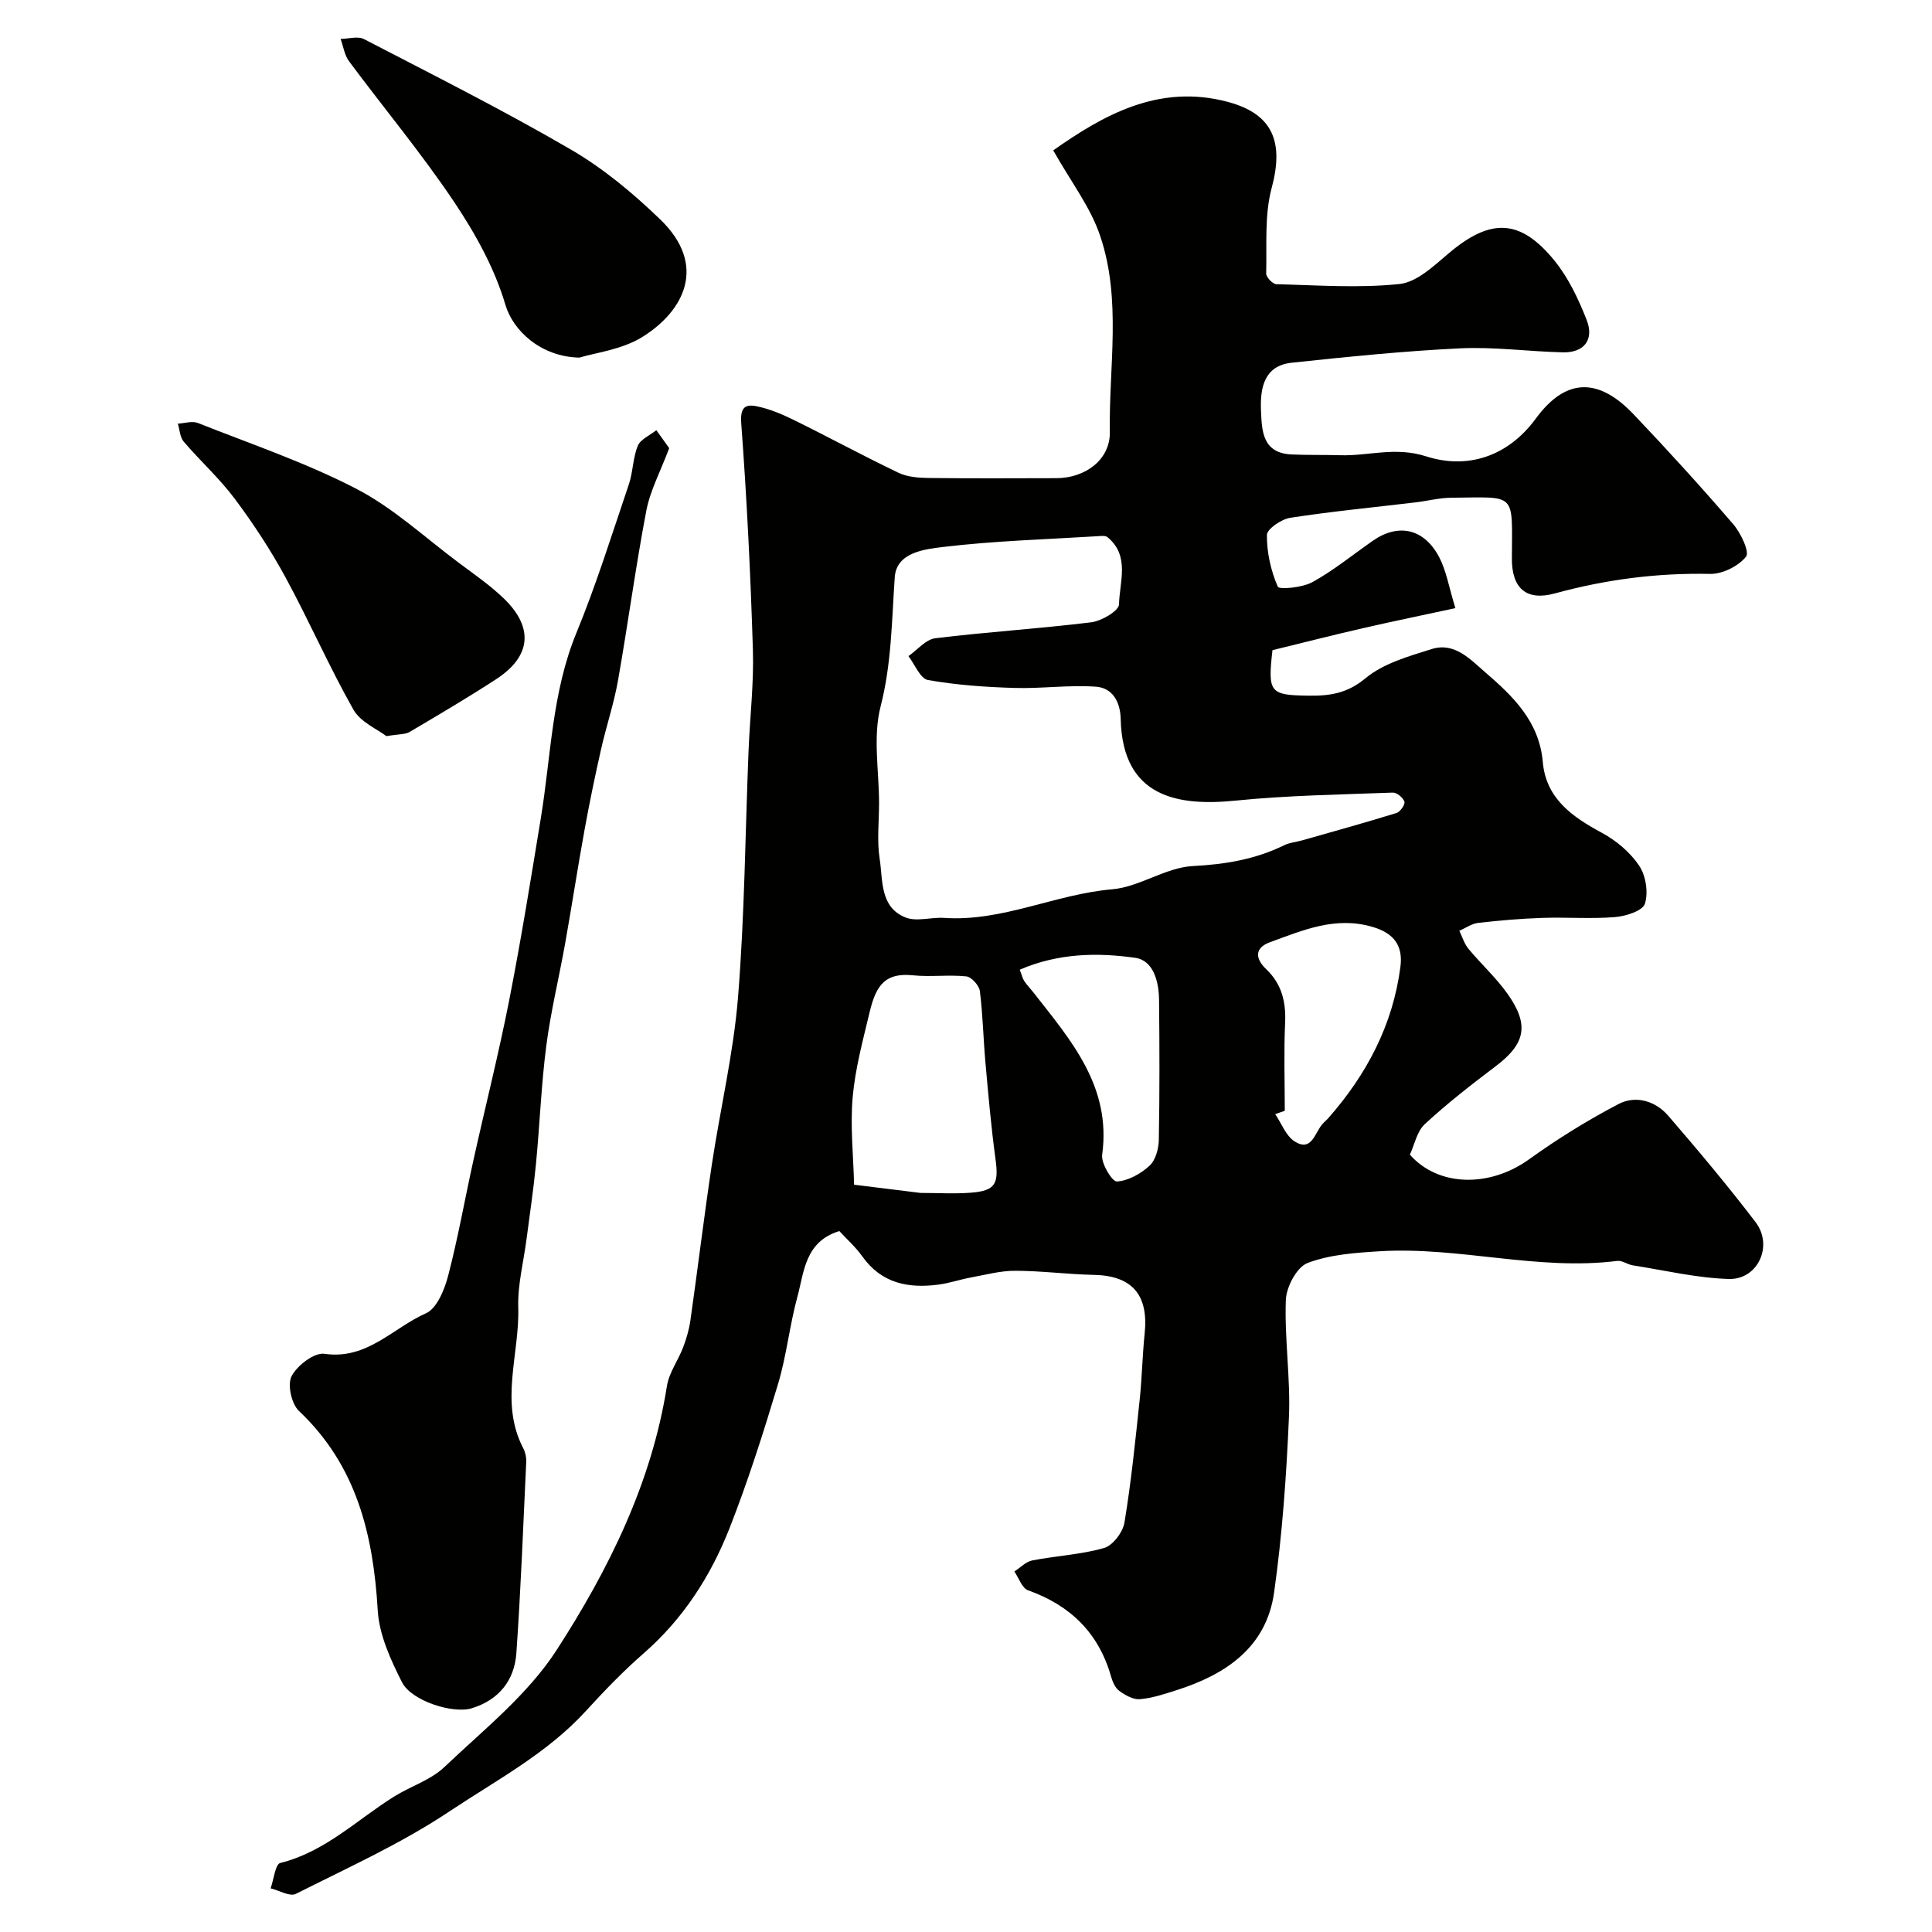 <svg enable-background="new 0 0 400 400" viewBox="0 0 400 400" xmlns="http://www.w3.org/2000/svg"><g fill="#010100"><path d="m218.06 31.13c10.16-7.13 21.71-13.89 36.13-10.04 9.51 2.54 11.61 8.47 9.09 17.85-1.5 5.6-.98 11.77-1.13 17.69-.02.75 1.35 2.19 2.1 2.21 8.51.21 17.09.85 25.51-.04 3.59-.38 7.1-3.75 10.16-6.34 8.65-7.32 14.81-7.25 21.93 1.52 2.89 3.56 4.96 7.95 6.65 12.26 1.61 4.12-.56 6.81-4.93 6.71-7.1-.17-14.23-1.17-21.29-.83-11.64.56-23.26 1.74-34.86 2.98-5.66.61-6.53 5.16-6.35 9.76.17 4.25.24 8.95 6.33 9.23 3.36.15 6.73.06 10.1.16 5.88.18 11.35-1.83 17.79.24 8.32 2.67 16.77.23 22.7-7.85 6.51-8.87 13.34-8.09 20.21-.88 7.06 7.42 13.96 15 20.64 22.76 1.57 1.82 3.43 5.76 2.66 6.73-1.58 1.97-4.88 3.62-7.43 3.57-10.96-.23-21.59 1.15-32.15 4.04-5.95 1.63-8.93-1.09-8.9-7.24.05-13.88 1.08-12.67-12.57-12.57-2.43.02-4.86.66-7.29.95-8.67 1.04-17.38 1.87-26.01 3.2-1.85.28-4.84 2.32-4.85 3.56-.03 3.61.81 7.4 2.25 10.7.29.66 5.12.2 7.18-.94 4.4-2.43 8.35-5.67 12.5-8.56 5.3-3.7 10.65-2.53 13.76 3.44 1.45 2.79 1.97 6.06 3.33 10.51-6.73 1.45-13 2.74-19.23 4.17-6.31 1.45-12.59 3.05-18.64 4.53-1.01 8.84-.53 9.31 7.49 9.42 4.35.06 7.97-.45 11.75-3.59 3.71-3.09 8.97-4.57 13.76-6.07 4.73-1.48 8.02 2.21 11.11 4.87 5.72 4.93 11.14 10.17 11.86 18.53.66 7.56 6.09 11.34 12.24 14.66 2.97 1.6 5.85 4.03 7.71 6.8 1.39 2.07 1.93 5.56 1.19 7.88-.47 1.47-3.94 2.58-6.15 2.76-4.99.41-10.05 0-15.07.17-4.43.15-8.87.52-13.28 1.03-1.35.15-2.61 1.07-3.92 1.64.61 1.25 1.02 2.68 1.88 3.72 2.63 3.17 5.73 5.99 8.1 9.33 4.59 6.47 3.68 10.37-2.49 15.02-5.03 3.8-10.02 7.69-14.64 11.96-1.64 1.51-2.13 4.26-3.09 6.32 5.94 6.73 16.59 6.79 24.67.97 5.88-4.23 12.09-8.08 18.51-11.44 3.55-1.86 7.63-.69 10.3 2.4 6.21 7.19 12.33 14.49 18.09 22.04 3.73 4.89.48 11.96-5.58 11.77-6.63-.21-13.22-1.79-19.82-2.82-1.11-.17-2.22-1.05-3.24-.92-16.51 2.08-32.73-3-49.17-2-5.04.31-10.31.67-14.94 2.43-2.22.84-4.4 4.94-4.5 7.65-.3 8.08.99 16.21.64 24.28-.52 12.12-1.38 24.28-3.07 36.28-1.6 11.39-10.03 17.01-20.28 20.26-2.47.78-4.98 1.63-7.53 1.84-1.38.11-3.03-.84-4.26-1.73-.84-.61-1.37-1.87-1.68-2.94-2.56-9.04-8.42-14.75-17.2-17.88-1.25-.45-1.9-2.55-2.83-3.89 1.23-.79 2.38-2.03 3.71-2.29 4.95-.96 10.07-1.2 14.88-2.58 1.81-.52 3.88-3.27 4.21-5.28 1.39-8.38 2.24-16.86 3.14-25.32.49-4.58.56-9.21 1.04-13.79.84-8.04-2.62-11.99-10.51-12.15-5.43-.11-10.86-.84-16.29-.85-3.06-.01-6.13.83-9.18 1.39-2.24.41-4.42 1.17-6.67 1.47-6.26.83-11.83-.23-15.81-5.84-1.34-1.89-3.11-3.46-4.75-5.24-7.14 2.18-7.28 8.45-8.7 13.65-1.61 5.92-2.23 12.13-3.99 18-3.03 10.07-6.22 20.12-10.06 29.9-3.89 9.88-9.58 18.73-17.75 25.86-4.24 3.7-8.17 7.78-11.97 11.94-8.04 8.81-18.55 14.33-28.24 20.79-9.98 6.66-21.07 11.67-31.83 17.09-1.23.62-3.45-.72-5.21-1.15.65-1.82.96-5 2-5.25 9.25-2.3 15.85-8.92 23.54-13.74 3.42-2.14 7.58-3.41 10.42-6.11 8.14-7.73 17.3-15.01 23.27-24.26 10.76-16.66 19.65-34.55 22.82-54.64.44-2.77 2.32-5.29 3.35-7.99.68-1.8 1.24-3.69 1.51-5.59 1.52-10.69 2.81-21.41 4.41-32.08 1.74-11.62 4.5-23.14 5.45-34.81 1.37-16.97 1.49-34.05 2.18-51.08.28-6.94 1.11-13.88.9-20.8-.48-15.65-1.25-31.3-2.41-46.91-.25-3.3.74-4.07 3.17-3.59 2.64.53 5.23 1.62 7.67 2.82 7.27 3.58 14.4 7.45 21.71 10.95 1.83.88 4.13 1.05 6.22 1.08 8.83.11 17.66.06 26.49.04 5.95-.02 11.14-3.81 11.05-9.55-.22-13.52 2.45-27.33-1.96-40.48-1.97-6-6.07-11.28-9.76-17.84zm-36.06 135.16c0 3.83-.46 7.74.12 11.48.7 4.46 0 10.06 5.38 12.19 2.3.91 5.3-.1 7.96.08 12.06.83 22.99-4.91 34.8-5.92 5.66-.48 11.07-4.52 16.7-4.81 6.74-.35 12.94-1.39 18.93-4.32 1.14-.56 2.49-.65 3.74-1.01 6.51-1.85 13.04-3.66 19.51-5.66.77-.24 1.82-1.77 1.63-2.35-.27-.82-1.58-1.9-2.4-1.87-10.87.41-21.77.57-32.58 1.66-11.85 1.19-23.38-.61-23.76-16.86-.08-3.62-1.7-6.49-5.15-6.73-5.6-.39-11.27.43-16.9.26-5.97-.18-11.99-.6-17.86-1.64-1.59-.28-2.71-3.23-4.04-4.95 1.85-1.28 3.59-3.46 5.57-3.7 10.73-1.31 21.55-1.98 32.28-3.3 2.14-.26 5.72-2.38 5.75-3.7.1-4.68 2.32-10.05-2.39-13.93-.42-.35-1.29-.25-1.95-.2-10.69.66-21.42.96-32.04 2.23-3.84.46-9.69 1.11-10.05 6.25-.63 8.99-.64 17.87-2.94 26.81-1.61 6.29-.31 13.31-.31 19.99zm8.56 80.69c3.63 0 7.15.23 10.62-.06 4.93-.41 5.62-1.88 4.93-6.93-.91-6.66-1.49-13.36-2.09-20.05-.44-4.91-.53-9.87-1.15-14.75-.15-1.16-1.74-2.93-2.81-3.04-3.64-.38-7.38.15-11.02-.22-5.63-.58-7.62 1.88-8.97 7.53-1.39 5.84-3 11.72-3.53 17.67-.53 6 .14 12.1.29 18.15 4.62.58 9.25 1.15 13.73 1.7zm75.44-17c-.66.23-1.32.46-1.98.69 1.3 1.92 2.2 4.47 3.99 5.63 3.5 2.25 4.16-1.62 5.69-3.46.42-.51.95-.93 1.39-1.43 7.9-9.01 13.29-19.24 14.85-31.23.56-4.29-1.23-6.94-5.75-8.27-7.71-2.27-14.42.68-21.26 3.17-3.24 1.18-3.05 3.41-.79 5.56 3.21 3.06 4.13 6.75 3.93 11.11-.28 6.06-.07 12.15-.07 18.23zm-54.87-29.22c.44 1.14.57 1.8.92 2.33.54.82 1.23 1.53 1.84 2.3 7.78 9.94 16.25 19.51 14.3 33.71-.24 1.78 2.06 5.56 3.04 5.51 2.34-.12 4.94-1.59 6.76-3.25 1.25-1.14 1.89-3.5 1.93-5.33.18-9.67.15-19.34.05-29.01-.04-3.78-1.15-8.19-4.96-8.72-7.84-1.1-15.87-.98-23.88 2.46z"/><path d="m138.55 92.78c-1.81 4.84-3.94 8.78-4.74 12.97-2.23 11.68-3.8 23.49-5.87 35.2-.85 4.79-2.43 9.44-3.5 14.19-1.25 5.54-2.41 11.11-3.42 16.7-1.43 7.85-2.63 15.74-4.03 23.59-1.26 7.05-2.97 14.02-3.89 21.11-1.05 8.13-1.35 16.36-2.14 24.52-.5 5.18-1.28 10.34-1.95 15.51-.61 4.7-1.85 9.41-1.71 14.09.3 9.73-3.94 19.64 1.04 29.2.43.83.66 1.9.61 2.83-.62 13.19-1.12 26.39-2.04 39.56-.39 5.66-3.64 9.71-9.24 11.43-3.89 1.19-12.48-1.51-14.44-5.39-2.35-4.64-4.72-9.8-5.02-14.85-.93-15.7-4.36-30.02-16.33-41.33-1.54-1.46-2.42-5.48-1.5-7.21 1.17-2.22 4.7-4.92 6.8-4.61 8.82 1.29 14.17-5.37 21-8.38 2.26-1 3.84-4.87 4.59-7.73 2.06-7.87 3.46-15.9 5.22-23.85 2.46-11.11 5.26-22.16 7.45-33.32 2.45-12.48 4.47-25.05 6.53-37.6 2.11-12.85 2.28-25.99 7.36-38.35 4.13-10.05 7.38-20.48 10.87-30.79.87-2.57.82-5.49 1.85-7.97.57-1.37 2.51-2.17 3.84-3.23.95 1.3 1.88 2.61 2.66 3.71z"/><path d="m119.96 74.04c-8.05-.17-13.76-5.64-15.32-10.93-2.22-7.53-6.23-14.77-10.65-21.35-6.73-10.03-14.51-19.36-21.72-29.07-.95-1.27-1.18-3.07-1.75-4.63 1.63-.02 3.57-.63 4.85.04 14.35 7.44 28.81 14.71 42.77 22.83 6.73 3.91 12.92 9.06 18.54 14.49 9.85 9.48 5 18.99-3.79 24.41-4.25 2.6-9.75 3.22-12.93 4.21z"/><path d="m80 152.41c-1.85-1.43-5.36-2.89-6.83-5.49-5.04-8.91-9.15-18.35-14.04-27.35-3.08-5.67-6.66-11.13-10.53-16.31-3.15-4.21-7.13-7.8-10.56-11.82-.79-.92-.83-2.47-1.22-3.73 1.39-.07 2.96-.6 4.14-.14 11.04 4.38 22.37 8.21 32.87 13.66 7.65 3.97 14.18 10.09 21.17 15.3 3.15 2.35 6.41 4.6 9.24 7.31 6.31 6.04 5.76 12.04-1.49 16.76-5.87 3.82-11.9 7.38-17.94 10.94-.91.54-2.21.43-4.81.87z"/></g></svg>